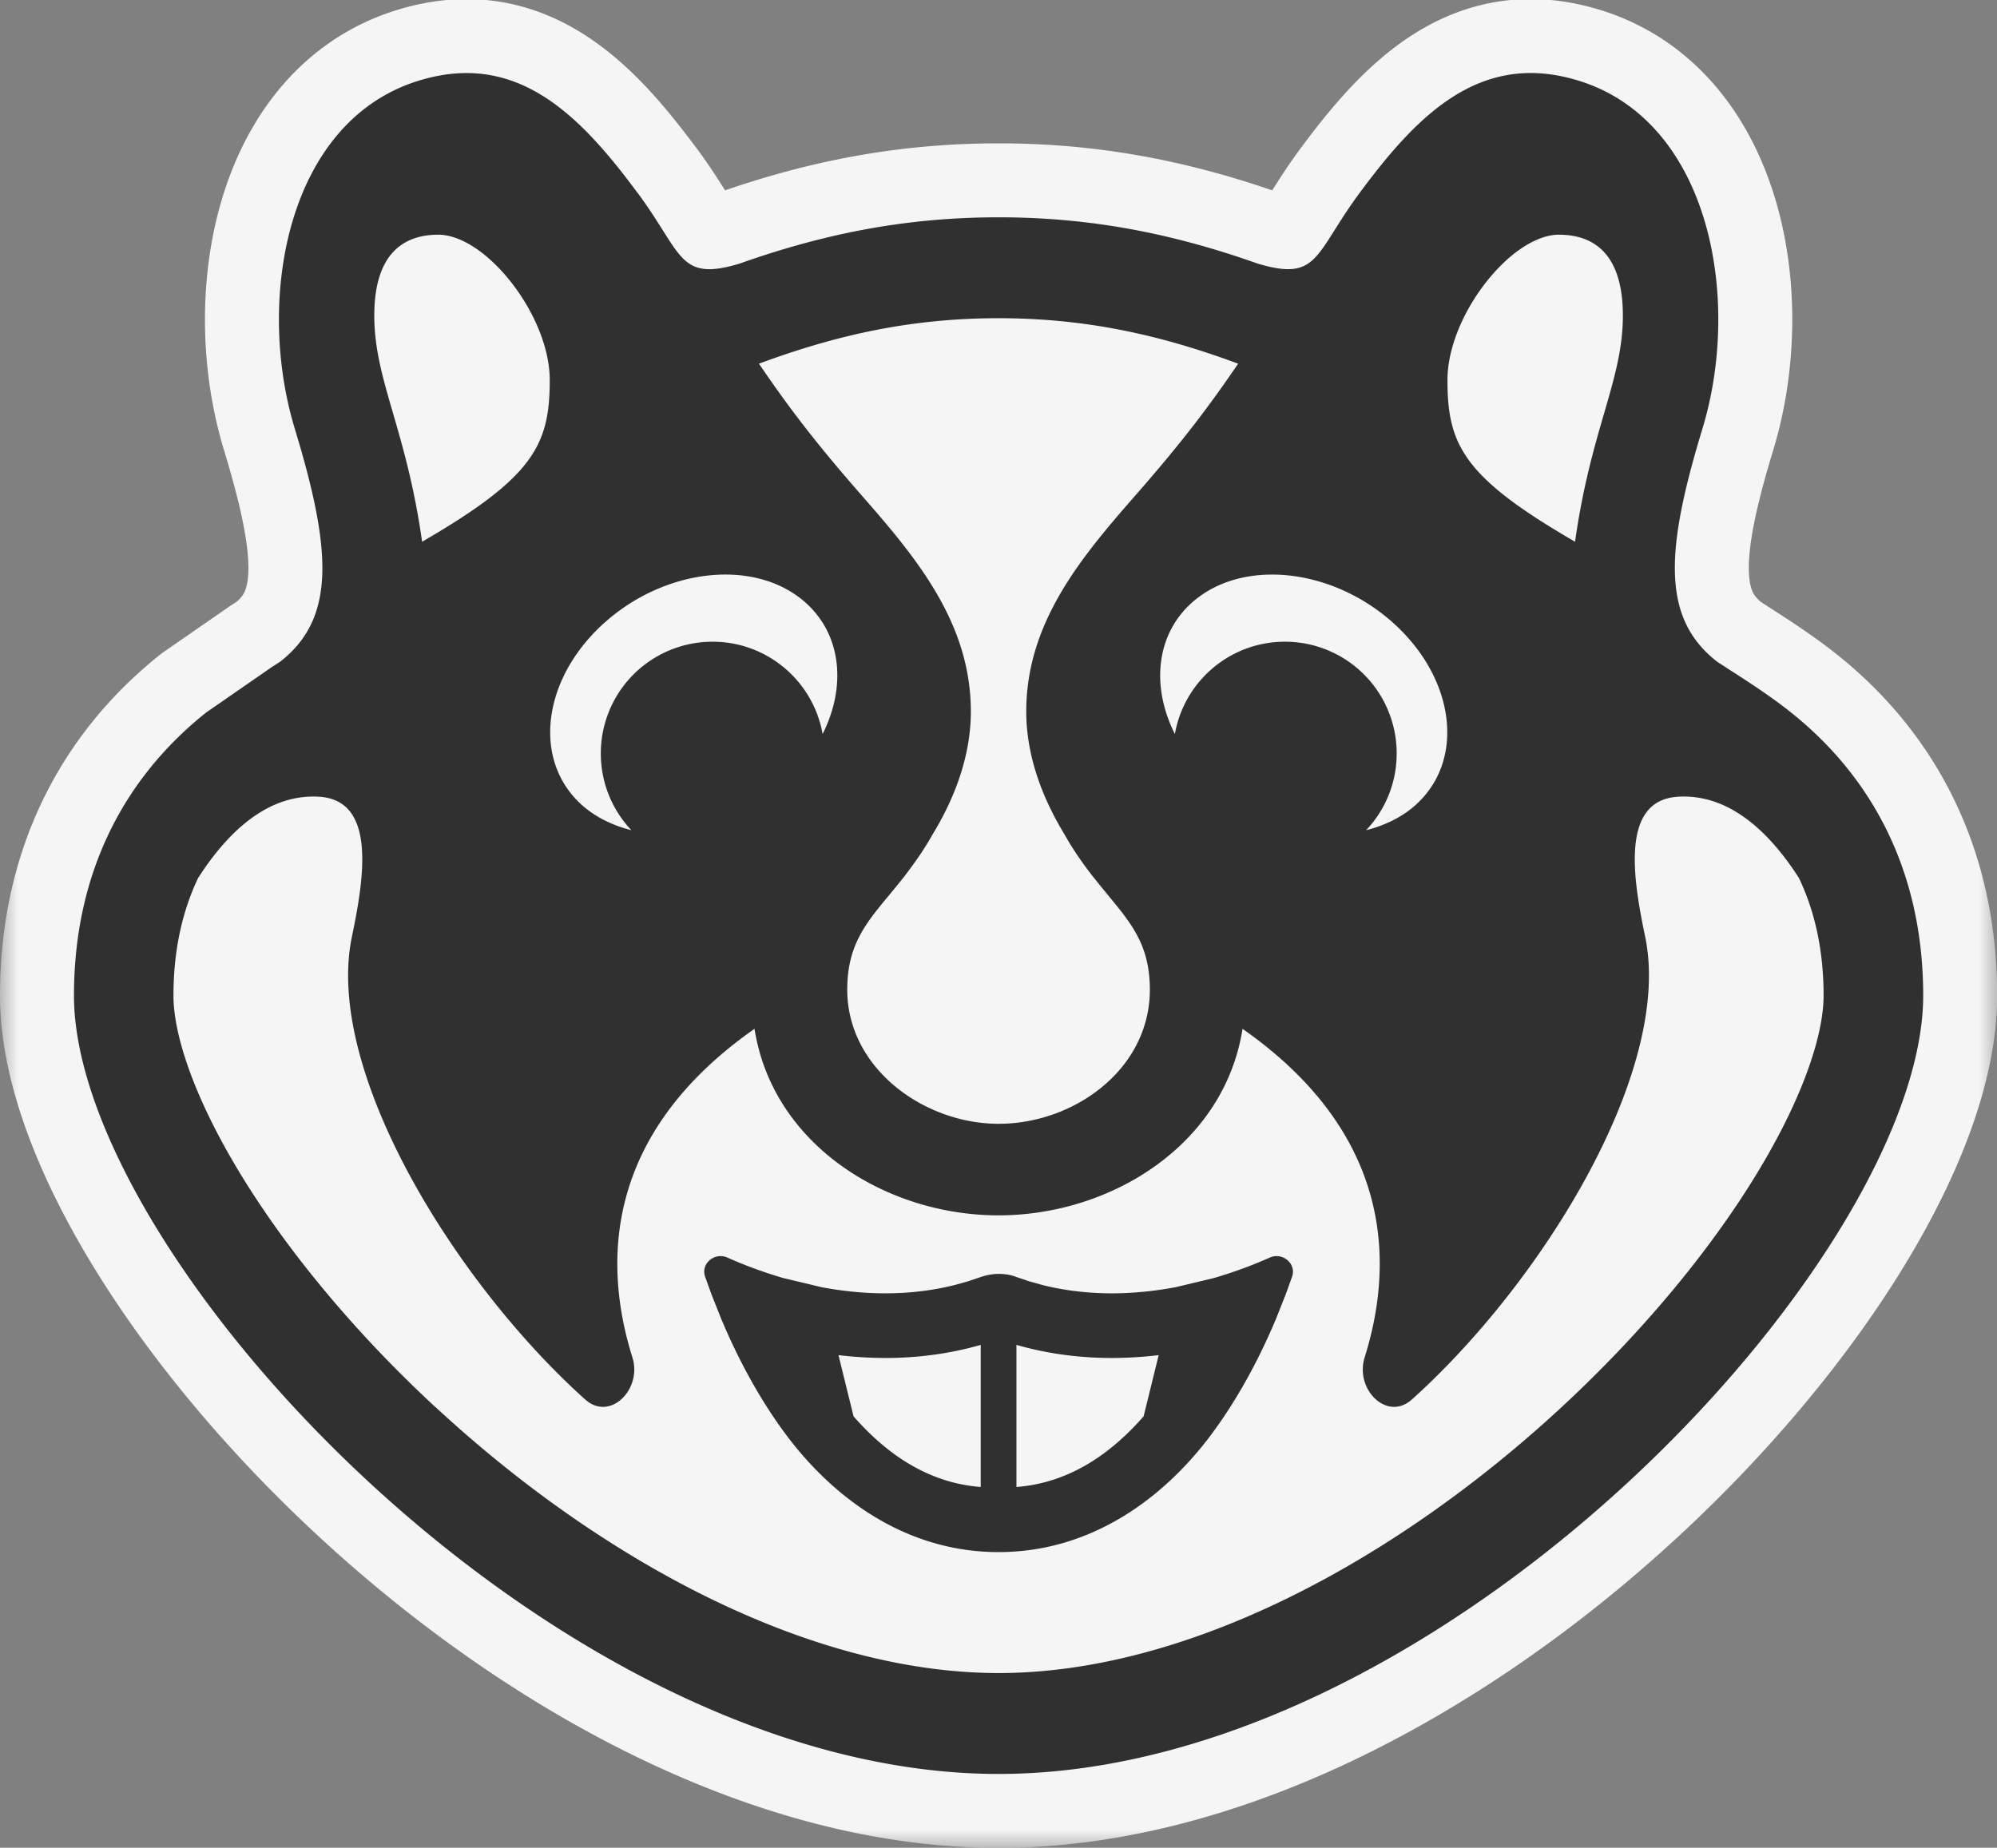 <?xml version="1.0" encoding="UTF-8" standalone="no"?>
<svg
   viewBox="0 0 150 138.822"
   width="150"
   height="138.822"
   fill="none"
   version="1.1"
   id="svg1762"
   sodipodi:docname="Xhamster.svg"
   inkscape:version="1.2.2 (b0a8486541, 2022-12-01)"
   xmlns:inkscape="http://www.inkscape.org/namespaces/inkscape"
   xmlns:sodipodi="http://sodipodi.sourceforge.net/DTD/sodipodi-0.dtd"
   xmlns:xlink="http://www.w3.org/1999/xlink"
   xmlns="http://www.w3.org/2000/svg"
   xmlns:svg="http://www.w3.org/2000/svg">
  <rect x="0" y="0" width="150" height="138.822" fill="#808080" stroke="none"/>
  <sodipodi:namedview
     id="namedview1764"
     pagecolor="#ffffff"
     bordercolor="#000000"
     borderopacity="0.25"
     inkscape:showpageshadow="2"
     inkscape:pageopacity="0.0"
     inkscape:pagecheckerboard="0"
     inkscape:deskcolor="#d1d1d1"
     showgrid="false"
     inkscape:zoom="2.3518233"
     inkscape:cx="65.268509"
     inkscape:cy="56.551868"
     inkscape:window-width="1920"
     inkscape:window-height="1011"
     inkscape:window-x="0"
     inkscape:window-y="32"
     inkscape:window-maximized="1"
     inkscape:current-layer="svg1762" />
  <style
     id="style1719"><![CDATA[.B{fill-rule:evenodd}.C{fill:#f5f5f5}.D{stroke-linejoin:round}]]></style>
  <mask
     id="A"
     maskUnits="userSpaceOnUse"
     x="0"
     y="-1"
     width="54"
     height="51"
     fill="#000000">
    <path
       fill="#ffffff"
       d="M 0,-1 H 54 V 50 H 0 Z"
       id="path1725" />
    <path
       d="m 21.249,38.819 c -0.726,-0.974 -1.272,-2.026 -1.665,-2.93 l -0.083,-0.195 -0.265,-0.668 -0.005,-0.013 -0.167,-0.465 a 0.42,0.42 0 0 1 -0.022,-0.112 c -0.017,-0.303 0.321,-0.537 0.624,-0.402 a 11.95,11.95 0 0 0 1.512,0.554 l 1.041,0.249 c 1.08,0.202 2.32,0.256 3.579,-0.056 l 0.365,-0.101 0.36,-0.121 c 0,0 0.223,-0.083 0.477,-0.083 0.297,0 0.477,0.083 0.477,0.083 l 0.36,0.121 0.365,0.101 c 1.259,0.312 2.5,0.258 3.579,0.056 l 1.041,-0.249 a 11.97,11.97 0 0 0 1.513,-0.554 c 0.302,-0.135 0.64,0.099 0.624,0.402 a 0.42,0.42 0 0 1 -0.022,0.112 l -0.167,0.465 -0.005,0.013 -0.265,0.668 -0.083,0.195 c -0.393,0.904 -0.94,1.956 -1.665,2.93 C 31.476,40.53 29.516,42 27,42 24.484,42 22.524,40.53 21.249,38.819 Z m 1.422,-2.146 c 1.178,0.141 2.497,0.11 3.846,-0.277 v 3.843 c -1.371,-0.106 -2.495,-0.834 -3.438,-1.91 z m 8.658,0 c -1.178,0.141 -2.497,0.11 -3.846,-0.277 v 3.843 c 1.371,-0.106 2.495,-0.834 3.438,-1.91 z M 17.24,5.243 C 15.677,3.131 13.96,1.363 11.272,2.222 7.754,3.345 6.908,8.119 7.97,11.616 8.958,14.869 9.1,16.74 7.566,17.926 L 7.331,18.077 7.328,18.079 7.327,18.08 5.571,19.296 C 3.378,21.047 2,23.598 2,26.951 2,33.967 14.931,48 27,48 39.069,48 52,33.967 52,26.951 52,23.598 50.622,21.047 48.431,19.296 47.875,18.852 47.274,18.465 46.675,18.08 L 46.674,18.079 46.67,18.076 46.436,17.925 C 44.902,16.739 45.043,14.868 46.032,11.615 47.094,8.119 46.248,3.345 42.73,2.221 40.042,1.362 38.325,3.13 36.762,5.242 36.475,5.629 36.263,5.966 36.084,6.25 35.496,7.182 35.275,7.531 34.012,7.155 31.74,6.35 29.518,5.901 27.002,5.901 c -2.516,0 -4.739,0.448 -7.01,1.254 C 18.729,7.532 18.508,7.182 17.92,6.25 17.741,5.967 17.528,5.629 17.242,5.242 Z m -5.394,1.129 c -0.863,0 -1.725,0.437 -1.726,2.185 0,0.897 0.227,1.679 0.506,2.64 0.265,0.913 0.577,1.988 0.787,3.478 3.019,-1.748 3.451,-2.622 3.451,-4.371 0,-1.749 -1.725,-3.933 -3.018,-3.933 z m 30.308,0 c 0.863,0 1.725,0.437 1.726,2.185 0,0.897 -0.227,1.679 -0.506,2.64 -0.265,0.913 -0.577,1.988 -0.787,3.478 -3.019,-1.748 -3.45,-2.622 -3.45,-4.371 0,-1.749 1.725,-3.933 3.018,-3.933 z M 27,8.63 c -2.291,0 -4.309,0.424 -6.479,1.23 0.791,1.162 1.512,2.117 2.767,3.55 1.467,1.676 2.962,3.445 2.962,5.856 0,1.275 -0.491,2.431 -1.027,3.312 -0.23,0.412 -0.492,0.786 -0.772,1.148 -0.145,0.187 -0.288,0.359 -0.424,0.523 -0.629,0.759 -1.119,1.351 -1.119,2.539 0,2.136 2.085,3.629 4.091,3.629 2.043,0 4.091,-1.473 4.091,-3.629 0,-1.188 -0.49,-1.779 -1.119,-2.539 l -0.424,-0.523 c -0.281,-0.362 -0.542,-0.736 -0.772,-1.148 -0.535,-0.881 -1.027,-2.036 -1.027,-3.312 0,-2.412 1.495,-4.18 2.962,-5.856 1.254,-1.433 1.976,-2.389 2.767,-3.55 C 31.307,9.054 29.289,8.63 26.998,8.63 Z M 11.789,38.091 c 4.497,4.16 10.125,7.18 15.211,7.18 5.086,0 10.714,-3.021 15.211,-7.18 2.211,-2.045 4.036,-4.265 5.288,-6.323 1.296,-2.13 1.808,-3.804 1.808,-4.817 0,-1.229 -0.238,-2.282 -0.667,-3.183 -1.145,-1.78 -2.303,-2.26 -3.28,-2.196 -1.559,0.103 -1.199,2.24 -0.877,3.789 0.751,3.613 -2.778,9.342 -6.309,12.512 -0.671,0.602 -1.547,-0.274 -1.276,-1.139 0.776,-2.474 0.816,-6.001 -3.302,-8.886 -0.494,3.143 -3.564,5.045 -6.598,5.045 -3.034,0 -6.103,-1.902 -6.597,-5.045 -4.118,2.885 -4.078,6.412 -3.302,8.886 0.271,0.865 -0.605,1.741 -1.276,1.139 -3.53,-3.17 -7.06,-8.9 -6.309,-12.512 0.322,-1.549 0.682,-3.687 -0.877,-3.789 -0.977,-0.064 -2.135,0.416 -3.28,2.196 -0.428,0.901 -0.667,1.954 -0.667,3.183 0,1.013 0.513,2.687 1.808,4.817 1.253,2.059 3.077,4.279 5.288,6.323 z m 4.544,-21.216 c -1.674,1.508 -1.945,3.708 -0.606,4.914 a 2.78,2.78 0 0 0 0.615,0.418 3.44,3.44 0 0 0 0.729,0.269 3.01,3.01 0 0 1 -0.826,-2.076 3.02,3.02 0 0 1 3.021,-3.021 c 1.49,0 2.727,1.078 2.976,2.497 0.642,-1.277 0.518,-2.673 -0.453,-3.547 -1.339,-1.206 -3.781,-0.962 -5.455,0.546 z m 21.948,4.914 c 1.339,-1.206 1.068,-3.407 -0.606,-4.914 -1.674,-1.507 -4.116,-1.752 -5.455,-0.546 -0.97,0.874 -1.095,2.271 -0.453,3.547 a 3.02,3.02 0 0 1 5.997,0.524 3.01,3.01 0 0 1 -0.826,2.076 3.47,3.47 0 0 0 0.729,-0.269 2.78,2.78 0 0 0 0.615,-0.418 z"
       class="B"
       id="path1727" />
    <path
       d="m 20.521,9.861 c 2.17,-0.806 4.188,-1.23 6.479,-1.23 2.291,0 4.309,0.424 6.479,1.23 -0.791,1.162 -1.512,2.117 -2.767,3.55 -1.467,1.676 -2.962,3.445 -2.962,5.856 0,1.275 0.491,2.431 1.027,3.312 0.23,0.412 0.492,0.786 0.772,1.148 l 0.424,0.523 c 0.629,0.759 1.119,1.351 1.119,2.539 0,2.156 -2.048,3.629 -4.091,3.629 -2.005,0 -4.091,-1.493 -4.091,-3.629 0,-1.188 0.49,-1.779 1.119,-2.539 l 0.424,-0.523 c 0.281,-0.362 0.542,-0.736 0.772,-1.148 0.535,-0.881 1.027,-2.036 1.027,-3.312 0,-2.412 -1.495,-4.18 -2.962,-5.856 -1.254,-1.433 -1.976,-2.389 -2.767,-3.55 z m -10.4,-1.304 c 0,-1.748 0.863,-2.185 1.726,-2.185 1.293,0 3.018,2.185 3.018,3.933 0,1.748 -0.431,2.622 -3.45,4.371 -0.21,-1.49 -0.522,-2.565 -0.787,-3.478 -0.279,-0.962 -0.506,-1.744 -0.506,-2.64 z m 33.759,0 c 0,-1.748 -0.862,-2.185 -1.726,-2.185 -1.293,0 -3.018,2.185 -3.018,3.933 0,1.748 0.431,2.622 3.45,4.371 0.21,-1.49 0.522,-2.565 0.787,-3.478 0.279,-0.962 0.506,-1.744 0.506,-2.64 z m -6.205,8.318 c 1.674,1.508 1.945,3.708 0.606,4.914 a 2.78,2.78 0 0 1 -0.615,0.418 3.47,3.47 0 0 1 -0.729,0.269 3.01,3.01 0 0 0 0.826,-2.076 3.02,3.02 0 0 0 -3.021,-3.021 c -1.49,0 -2.727,1.078 -2.976,2.497 -0.642,-1.277 -0.518,-2.673 0.453,-3.547 1.339,-1.206 3.781,-0.962 5.455,0.546 z m -21.948,4.914 c -1.339,-1.206 -1.068,-3.407 0.606,-4.914 1.674,-1.507 4.116,-1.752 5.455,-0.546 0.971,0.874 1.095,2.271 0.453,3.547 a 3.02,3.02 0 0 0 -5.997,0.524 3.01,3.01 0 0 0 0.826,2.076 c -0.246,-0.061 -0.49,-0.149 -0.729,-0.269 a 2.78,2.78 0 0 1 -0.615,-0.418 z"
       id="path1729" />
    <path
       d="m 27,45.271 c -5.086,0 -10.714,-3.021 -15.211,-7.18 C 9.578,36.046 7.753,33.826 6.501,31.768 5.205,29.638 4.693,27.964 4.693,26.951 c 0,-1.229 0.239,-2.282 0.667,-3.183 1.145,-1.78 2.303,-2.26 3.28,-2.196 1.559,0.103 1.199,2.24 0.877,3.789 -0.751,3.613 2.778,9.342 6.309,12.512 0.671,0.602 1.547,-0.274 1.276,-1.139 -0.776,-2.474 -0.816,-6.001 3.302,-8.886 0.494,3.143 3.564,5.045 6.598,5.045 3.034,0 6.104,-1.902 6.598,-5.045 4.118,2.885 4.078,6.412 3.302,8.886 -0.271,0.865 0.605,1.741 1.276,1.139 3.53,-3.17 7.06,-8.9 6.309,-12.512 -0.322,-1.549 -0.682,-3.687 0.877,-3.789 0.977,-0.064 2.135,0.416 3.28,2.196 0.428,0.901 0.667,1.954 0.667,3.183 0,1.013 -0.512,2.687 -1.808,4.817 -1.253,2.059 -3.078,4.279 -5.288,6.323 -4.497,4.16 -10.125,7.18 -15.211,7.18 z m -5.751,-6.453 c -0.726,-0.974 -1.272,-2.026 -1.665,-2.93 l -0.083,-0.195 a 18.05,18.05 0 0 1 -0.265,-0.668 l -0.005,-0.013 -0.167,-0.465 a 0.42,0.42 0 0 1 -0.022,-0.112 c -0.017,-0.303 0.321,-0.537 0.624,-0.402 0.399,0.178 0.915,0.38 1.512,0.554 0.325,0.094 0.674,0.18 1.041,0.249 1.08,0.202 2.32,0.256 3.579,-0.056 a 7.05,7.05 0 0 0 0.365,-0.101 7.04,7.04 0 0 0 0.36,-0.121 c 0,0 0.223,-0.083 0.477,-0.083 0.297,0 0.477,0.083 0.477,0.083 a 7.04,7.04 0 0 0 0.36,0.121 7.05,7.05 0 0 0 0.365,0.101 c 1.259,0.312 2.5,0.258 3.579,0.056 0.368,-0.069 0.716,-0.155 1.041,-0.249 0.598,-0.174 1.113,-0.376 1.513,-0.554 0.302,-0.135 0.64,0.099 0.624,0.402 a 0.42,0.42 0 0 1 -0.022,0.112 17.75,17.75 0 0 1 -0.167,0.465 l -0.005,0.013 A 18.05,18.05 0 0 1 34.5,35.693 l -0.083,0.195 c -0.393,0.904 -0.94,1.956 -1.665,2.93 C 31.476,40.53 29.516,42 27,42 24.484,42 22.524,40.53 21.249,38.819 Z"
       class="B"
       id="path1731" />
    <path
       d="m 26.517,36.395 c -1.348,0.387 -2.668,0.418 -3.846,0.277 l 0.408,1.656 c 0.942,1.076 2.066,1.804 3.438,1.91 z m 0.966,0 c 1.348,0.387 2.668,0.418 3.846,0.277 l -0.408,1.656 c -0.942,1.076 -2.066,1.804 -3.438,1.91 z"
       id="path1733" />
  </mask>
  <g
     class="B C"
     id="g1740"
     transform="matrix(2.778,0,0,2.778,0,-0.067)">
    <use
       xlink:href="#C"
       id="use1736" />
    <use
       xlink:href="#D"
       id="use1738" />
  </g>
  <path
     d="M 57.003,27.325 C 63.031,25.086 68.636,23.908 75,23.908 c 6.364,0 11.969,1.178 17.997,3.417 -2.197,3.228 -4.2,5.881 -7.686,9.861 -4.075,4.656 -8.228,9.569 -8.228,16.267 0,3.542 1.364,6.753 2.853,9.2 0.639,1.144 1.367,2.183 2.144,3.189 l 1.178,1.453 c 1.747,2.108 3.108,3.753 3.108,7.053 0,5.989 -5.689,10.081 -11.364,10.081 -5.569,0 -11.364,-4.147 -11.364,-10.081 0,-3.3 1.361,-4.942 3.108,-7.053 L 67.925,65.842 c 0.781,-1.006 1.506,-2.044 2.144,-3.189 1.486,-2.447 2.853,-5.656 2.853,-9.2 0,-6.7 -4.153,-11.611 -8.228,-16.267 -3.483,-3.981 -5.489,-6.636 -7.686,-9.861 z M 28.114,23.703 c 0,-4.856 2.397,-6.069 4.794,-6.069 3.592,0 8.383,6.069 8.383,10.925 0,4.856 -1.197,7.283 -9.583,12.142 -0.583,-4.139 -1.45,-7.125 -2.186,-9.661 -0.775,-2.672 -1.406,-4.844 -1.406,-7.333 z m 93.775,0 c 0,-4.856 -2.394,-6.069 -4.794,-6.069 -3.592,0 -8.383,6.069 -8.383,10.925 0,4.856 1.197,7.283 9.583,12.142 0.583,-4.139 1.45,-7.125 2.186,-9.661 0.775,-2.672 1.406,-4.844 1.406,-7.333 z m -17.236,23.106 c 4.65,4.189 5.403,10.3 1.683,13.65 a 7.722,7.722 0 0 1 -1.708,1.161 9.639,9.639 0 0 1 -2.025,0.747 8.361,8.361 0 0 0 2.294,-5.767 8.389,8.389 0 0 0 -8.392,-8.392 c -4.139,0 -7.575,2.994 -8.267,6.936 C 86.456,51.597 86.8,47.719 89.497,45.292 93.217,41.942 100,42.619 104.65,46.808 Z m -60.967,13.65 c -3.719,-3.35 -2.967,-9.464 1.683,-13.65 4.65,-4.186 11.433,-4.867 15.153,-1.517 2.697,2.428 3.042,6.308 1.258,9.853 a 8.389,8.389 0 0 0 -16.658,1.456 8.361,8.361 0 0 0 2.294,5.767 c -0.683,-0.169 -1.361,-0.414 -2.025,-0.747 a 7.722,7.722 0 0 1 -1.708,-1.161 z"
     class="C"
     id="path1742"
     style="stroke-width:2.778" />
  <path
     d="m 75,125.686 c -14.128,0 -29.761,-8.392 -42.253,-19.944 -6.142,-5.681 -11.211,-11.847 -14.689,-17.564 -3.6,-5.917 -5.022,-10.567 -5.022,-13.381 0,-3.414 0.664,-6.339 1.853,-8.842 3.181,-4.944 6.397,-6.278 9.111,-6.1 4.331,0.286 3.331,6.222 2.436,10.525 -2.086,10.036 7.717,25.95 17.525,34.756 1.864,1.672 4.297,-0.761 3.544,-3.164 C 45.35,95.1 45.239,85.303 56.678,77.289 c 1.372,8.731 9.9,14.014 18.328,14.014 8.428,0 16.956,-5.283 18.328,-14.014 11.439,8.014 11.328,17.811 9.172,24.683 -0.753,2.403 1.681,4.836 3.544,3.164 9.806,-8.806 19.611,-24.722 17.525,-34.756 -0.894,-4.303 -1.894,-10.242 2.436,-10.525 2.714,-0.178 5.931,1.156 9.111,6.1 1.189,2.503 1.853,5.428 1.853,8.842 0,2.814 -1.422,7.464 -5.022,13.381 -3.481,5.719 -8.55,11.886 -14.689,17.564 -12.492,11.556 -28.125,19.944 -42.253,19.944 z m -15.975,-17.925 c -2.017,-2.706 -3.533,-5.628 -4.625,-8.139 l -0.231,-0.542 a 50.139,50.139 0 0 1 -0.736,-1.856 l -0.014,-0.036 -0.464,-1.292 a 1.167,1.167 0 0 1 -0.061,-0.311 c -0.047,-0.842 0.892,-1.492 1.733,-1.117 1.108,0.494 2.542,1.056 4.2,1.539 0.903,0.261 1.872,0.5 2.892,0.692 3,0.561 6.444,0.711 9.942,-0.156 a 19.583,19.583 0 0 0 1.014,-0.281 19.556,19.556 0 0 0 1,-0.336 c 0,0 0.619,-0.231 1.325,-0.231 0.825,0 1.325,0.231 1.325,0.231 a 19.556,19.556 0 0 0 1,0.336 19.583,19.583 0 0 0 1.014,0.281 c 3.497,0.867 6.944,0.717 9.942,0.156 1.022,-0.192 1.989,-0.431 2.892,-0.692 1.661,-0.483 3.092,-1.044 4.203,-1.539 0.839,-0.375 1.778,0.275 1.733,1.117 a 1.167,1.167 0 0 1 -0.061,0.311 49.306,49.306 0 0 1 -0.464,1.292 l -0.014,0.036 a 50.139,50.139 0 0 1 -0.736,1.856 l -0.231,0.542 c -1.092,2.511 -2.611,5.433 -4.625,8.139 -3.544,4.756 -8.989,8.839 -15.978,8.839 -6.989,0 -12.433,-4.083 -15.975,-8.836 z"
     class="B C"
     id="path1744"
     style="stroke-width:2.778" />
  <path
     d="m 73.658,101.031 c -3.744,1.075 -7.411,1.161 -10.683,0.769 l 1.133,4.6 c 2.617,2.989 5.739,5.011 9.55,5.306 z m 2.683,0 c 3.744,1.075 7.411,1.161 10.683,0.769 l -1.133,4.6 c -2.617,2.989 -5.739,5.011 -9.55,5.306 z"
     class="C"
     id="path1746"
     style="stroke-width:2.778" />
  <path
     d="m 21.249,38.819 c -0.726,-0.974 -1.272,-2.026 -1.665,-2.93 l -0.083,-0.195 -0.265,-0.668 -0.005,-0.013 -0.167,-0.465 a 0.42,0.42 0 0 1 -0.022,-0.112 c -0.017,-0.303 0.321,-0.537 0.624,-0.402 a 11.95,11.95 0 0 0 1.512,0.554 l 1.041,0.249 c 1.08,0.202 2.32,0.256 3.579,-0.056 l 0.365,-0.101 0.36,-0.121 c 0,0 0.223,-0.083 0.477,-0.083 0.297,0 0.477,0.083 0.477,0.083 l 0.36,0.121 0.365,0.101 c 1.259,0.312 2.5,0.258 3.579,0.056 l 1.041,-0.249 a 11.97,11.97 0 0 0 1.513,-0.554 c 0.302,-0.135 0.64,0.099 0.624,0.402 a 0.42,0.42 0 0 1 -0.022,0.112 l -0.167,0.465 -0.005,0.013 -0.265,0.668 -0.083,0.195 c -0.393,0.904 -0.94,1.956 -1.665,2.93 C 31.476,40.53 29.516,42 27,42 24.484,42 22.524,40.53 21.249,38.819 Z m 1.422,-2.146 c 1.178,0.141 2.497,0.11 3.846,-0.277 v 3.843 c -1.371,-0.106 -2.495,-0.834 -3.438,-1.91 z m 8.658,0 c -1.178,0.141 -2.497,0.11 -3.846,-0.277 v 3.843 c 1.371,-0.106 2.495,-0.834 3.438,-1.91 z M 17.24,5.243 C 15.677,3.131 13.96,1.363 11.272,2.222 7.754,3.345 6.908,8.119 7.97,11.616 8.958,14.869 9.1,16.74 7.566,17.926 L 7.331,18.077 7.328,18.079 7.327,18.08 5.571,19.296 C 3.378,21.047 2,23.598 2,26.951 2,33.967 14.931,48 27,48 39.069,48 52,33.967 52,26.951 52,23.598 50.622,21.047 48.431,19.296 47.875,18.852 47.274,18.465 46.675,18.08 L 46.674,18.079 46.67,18.076 46.436,17.925 C 44.902,16.739 45.043,14.868 46.032,11.615 47.094,8.119 46.248,3.345 42.73,2.221 40.042,1.362 38.325,3.13 36.762,5.242 36.475,5.629 36.263,5.966 36.084,6.25 35.496,7.182 35.275,7.531 34.012,7.155 31.74,6.35 29.518,5.901 27.002,5.901 c -2.516,0 -4.739,0.448 -7.01,1.254 C 18.729,7.532 18.508,7.182 17.92,6.25 17.741,5.967 17.528,5.629 17.242,5.242 Z m -5.394,1.129 c -0.863,0 -1.725,0.437 -1.726,2.185 0,0.897 0.227,1.679 0.506,2.64 0.265,0.913 0.577,1.988 0.787,3.478 3.019,-1.748 3.451,-2.622 3.451,-4.371 0,-1.749 -1.725,-3.933 -3.018,-3.933 z m 30.308,0 c 0.863,0 1.725,0.437 1.726,2.185 0,0.897 -0.227,1.679 -0.506,2.64 -0.265,0.913 -0.577,1.988 -0.787,3.478 -3.019,-1.748 -3.45,-2.622 -3.45,-4.371 0,-1.749 1.725,-3.933 3.018,-3.933 z M 27,8.63 c -2.291,0 -4.309,0.424 -6.479,1.23 0.791,1.162 1.512,2.117 2.767,3.55 1.467,1.676 2.962,3.445 2.962,5.856 0,1.275 -0.491,2.431 -1.027,3.312 -0.23,0.412 -0.492,0.786 -0.772,1.148 -0.145,0.187 -0.288,0.359 -0.424,0.523 -0.629,0.759 -1.119,1.351 -1.119,2.539 0,2.136 2.085,3.629 4.091,3.629 2.043,0 4.091,-1.473 4.091,-3.629 0,-1.188 -0.49,-1.779 -1.119,-2.539 l -0.424,-0.523 c -0.281,-0.362 -0.542,-0.736 -0.772,-1.148 -0.535,-0.881 -1.027,-2.036 -1.027,-3.312 0,-2.412 1.495,-4.18 2.962,-5.856 1.254,-1.433 1.976,-2.389 2.767,-3.55 C 31.307,9.054 29.289,8.63 26.998,8.63 Z M 11.789,38.091 c 4.497,4.16 10.125,7.18 15.211,7.18 5.086,0 10.714,-3.021 15.211,-7.18 2.211,-2.045 4.036,-4.265 5.288,-6.323 1.296,-2.13 1.808,-3.804 1.808,-4.817 0,-1.229 -0.238,-2.282 -0.667,-3.183 -1.145,-1.78 -2.303,-2.26 -3.28,-2.196 -1.559,0.103 -1.199,2.24 -0.877,3.789 0.751,3.613 -2.778,9.342 -6.309,12.512 -0.671,0.602 -1.547,-0.274 -1.276,-1.139 0.776,-2.474 0.816,-6.001 -3.302,-8.886 -0.494,3.143 -3.564,5.045 -6.598,5.045 -3.034,0 -6.103,-1.902 -6.597,-5.045 -4.118,2.885 -4.078,6.412 -3.302,8.886 0.271,0.865 -0.605,1.741 -1.276,1.139 -3.53,-3.17 -7.06,-8.9 -6.309,-12.512 0.322,-1.549 0.682,-3.687 -0.877,-3.789 -0.977,-0.064 -2.135,0.416 -3.28,2.196 -0.428,0.901 -0.667,1.954 -0.667,3.183 0,1.013 0.513,2.687 1.808,4.817 1.253,2.059 3.077,4.279 5.288,6.323 z m 4.544,-21.216 c -1.674,1.508 -1.945,3.708 -0.606,4.914 a 2.78,2.78 0 0 0 0.615,0.418 3.44,3.44 0 0 0 0.729,0.269 3.01,3.01 0 0 1 -0.826,-2.076 3.02,3.02 0 0 1 3.021,-3.021 c 1.49,0 2.727,1.078 2.976,2.497 0.642,-1.277 0.518,-2.673 -0.453,-3.547 -1.339,-1.206 -3.781,-0.962 -5.455,0.546 z m 21.948,4.914 c 1.339,-1.206 1.068,-3.407 -0.606,-4.914 -1.674,-1.507 -4.116,-1.752 -5.455,-0.546 -0.97,0.874 -1.095,2.271 -0.453,3.547 a 3.02,3.02 0 0 1 5.997,0.524 3.01,3.01 0 0 1 -0.826,2.076 3.47,3.47 0 0 0 0.729,-0.269 2.78,2.78 0 0 0 0.615,-0.418 z"
     stroke="#f5f5f5"
     stroke-width="4"
     mask="url(#A)"
     class="D"
     id="path1748"
     transform="matrix(2.778,0,0,2.778,0,-0.067)" />
  <path
     d="m 20.521,9.861 c 2.17,-0.806 4.188,-1.23 6.479,-1.23 2.291,0 4.309,0.424 6.479,1.23 -0.791,1.162 -1.512,2.117 -2.767,3.55 -1.467,1.676 -2.962,3.445 -2.962,5.856 0,1.275 0.491,2.431 1.027,3.312 0.23,0.412 0.492,0.786 0.772,1.148 l 0.424,0.523 c 0.629,0.759 1.119,1.351 1.119,2.539 0,2.156 -2.048,3.629 -4.091,3.629 -2.005,0 -4.091,-1.493 -4.091,-3.629 0,-1.188 0.49,-1.779 1.119,-2.539 l 0.424,-0.523 c 0.281,-0.362 0.542,-0.736 0.772,-1.148 0.535,-0.881 1.027,-2.036 1.027,-3.312 0,-2.412 -1.495,-4.18 -2.962,-5.856 -1.254,-1.433 -1.976,-2.389 -2.767,-3.55 z m -10.4,-1.304 c 0,-1.748 0.863,-2.185 1.726,-2.185 1.293,0 3.018,2.185 3.018,3.933 0,1.748 -0.431,2.622 -3.45,4.371 -0.21,-1.49 -0.522,-2.565 -0.787,-3.478 -0.279,-0.962 -0.506,-1.744 -0.506,-2.64 z m 33.759,0 c 0,-1.748 -0.862,-2.185 -1.726,-2.185 -1.293,0 -3.018,2.185 -3.018,3.933 0,1.748 0.431,2.622 3.45,4.371 0.21,-1.49 0.522,-2.565 0.787,-3.478 0.279,-0.962 0.506,-1.744 0.506,-2.64 z m -6.205,8.318 c 1.674,1.508 1.945,3.708 0.606,4.914 a 2.78,2.78 0 0 1 -0.615,0.418 3.47,3.47 0 0 1 -0.729,0.269 3.01,3.01 0 0 0 0.826,-2.076 3.02,3.02 0 0 0 -3.021,-3.021 c -1.49,0 -2.727,1.078 -2.976,2.497 -0.642,-1.277 -0.518,-2.673 0.453,-3.547 1.339,-1.206 3.781,-0.962 5.455,0.546 z m -21.948,4.914 c -1.339,-1.206 -1.068,-3.407 0.606,-4.914 1.674,-1.507 4.116,-1.752 5.455,-0.546 0.971,0.874 1.095,2.271 0.453,3.547 A 3.02,3.02 0 0 0 16.244,20.4 3.01,3.01 0 0 0 17.07,22.476 C 16.824,22.415 16.58,22.327 16.341,22.207 A 2.78,2.78 0 0 1 15.726,21.789 Z M 27,45.271 c -5.086,0 -10.714,-3.021 -15.211,-7.18 C 9.578,36.046 7.753,33.826 6.501,31.768 5.205,29.638 4.693,27.964 4.693,26.951 c 0,-1.229 0.239,-2.282 0.667,-3.183 1.145,-1.78 2.303,-2.26 3.28,-2.196 1.559,0.103 1.199,2.24 0.877,3.789 -0.751,3.613 2.778,9.342 6.309,12.512 0.671,0.602 1.547,-0.274 1.276,-1.139 -0.776,-2.474 -0.816,-6.001 3.302,-8.886 0.494,3.143 3.564,5.045 6.598,5.045 3.034,0 6.104,-1.902 6.598,-5.045 4.118,2.885 4.078,6.412 3.302,8.886 -0.271,0.865 0.605,1.741 1.276,1.139 3.53,-3.17 7.06,-8.9 6.309,-12.512 -0.322,-1.549 -0.682,-3.687 0.877,-3.789 0.977,-0.064 2.135,0.416 3.28,2.196 0.428,0.901 0.667,1.954 0.667,3.183 0,1.013 -0.512,2.687 -1.808,4.817 -1.253,2.059 -3.078,4.279 -5.288,6.323 -4.497,4.16 -10.125,7.18 -15.211,7.18 z m -5.751,-6.453 c -0.726,-0.974 -1.272,-2.026 -1.665,-2.93 l -0.083,-0.195 a 18.05,18.05 0 0 1 -0.265,-0.668 l -0.005,-0.013 -0.167,-0.465 a 0.42,0.42 0 0 1 -0.022,-0.112 c -0.017,-0.303 0.321,-0.537 0.624,-0.402 a 11.95,11.95 0 0 0 1.512,0.554 c 0.325,0.094 0.674,0.18 1.041,0.249 1.08,0.202 2.32,0.256 3.579,-0.056 a 7.05,7.05 0 0 0 0.365,-0.101 7.04,7.04 0 0 0 0.36,-0.121 c 0,0 0.223,-0.083 0.477,-0.083 0.297,0 0.477,0.083 0.477,0.083 a 7.04,7.04 0 0 0 0.36,0.121 7.05,7.05 0 0 0 0.365,0.101 c 1.259,0.312 2.5,0.258 3.579,0.056 a 11.13,11.13 0 0 0 1.041,-0.249 11.97,11.97 0 0 0 1.513,-0.554 c 0.302,-0.135 0.64,0.099 0.624,0.402 a 0.42,0.42 0 0 1 -0.022,0.112 17.75,17.75 0 0 1 -0.167,0.465 l -0.005,0.013 A 18.05,18.05 0 0 1 34.5,35.693 l -0.083,0.195 c -0.393,0.904 -0.94,1.956 -1.665,2.93 C 31.476,40.53 29.516,42 27,42 24.484,42 22.524,40.53 21.249,38.819 Z m 5.268,-2.423 c -1.348,0.387 -2.668,0.418 -3.846,0.277 l 0.408,1.656 c 0.942,1.076 2.066,1.804 3.438,1.91 z m 0.966,0 c 1.348,0.387 2.668,0.418 3.846,0.277 l -0.408,1.656 c -0.942,1.076 -2.066,1.804 -3.438,1.91 z"
     stroke="#f5f5f5"
     stroke-width="4"
     mask="url(#A)"
     class="D"
     id="path1750"
     transform="matrix(2.778,0,0,2.778,0,-0.067)" />
  <g
     fill="#303030"
     class="B"
     id="g1756"
     transform="matrix(2.778,0,0,2.778,0,-0.067)">
    <use
       xlink:href="#C"
       id="use1752" />
    <use
       xlink:href="#D"
       id="use1754" />
  </g>
  <defs
     id="defs1760">
    <path
       id="C"
       d="m 21.249,38.819 c -0.726,-0.974 -1.272,-2.026 -1.665,-2.93 l -0.083,-0.195 -0.265,-0.668 -0.005,-0.013 -0.167,-0.465 a 0.42,0.42 0 0 1 -0.022,-0.112 c -0.017,-0.303 0.321,-0.537 0.624,-0.402 0.399,0.178 0.915,0.38 1.512,0.554 l 1.041,0.249 c 1.08,0.202 2.32,0.256 3.579,-0.056 l 0.365,-0.101 0.36,-0.121 c 0,0 0.223,-0.083 0.477,-0.083 0.297,0 0.477,0.083 0.477,0.083 l 0.36,0.121 0.365,0.101 c 1.259,0.312 2.5,0.258 3.579,0.056 l 1.041,-0.249 c 0.598,-0.174 1.113,-0.376 1.513,-0.554 0.302,-0.135 0.64,0.099 0.624,0.402 a 0.42,0.42 0 0 1 -0.022,0.112 l -0.167,0.465 -0.005,0.013 -0.265,0.668 -0.083,0.195 c -0.393,0.904 -0.94,1.956 -1.665,2.93 C 31.476,40.53 29.516,42 27,42 24.484,42 22.524,40.53 21.249,38.819 Z m 1.422,-2.146 c 1.178,0.141 2.497,0.11 3.846,-0.277 v 3.843 c -1.371,-0.106 -2.495,-0.834 -3.438,-1.91 z m 8.658,0 c -1.178,0.141 -2.497,0.11 -3.846,-0.277 v 3.843 c 1.371,-0.106 2.495,-0.834 3.438,-1.91 z" />
    <path
       id="D"
       d="M 17.24,5.243 C 15.677,3.131 13.96,1.363 11.272,2.222 7.754,3.345 6.908,8.119 7.97,11.616 8.958,14.869 9.1,16.74 7.566,17.926 L 7.331,18.077 7.328,18.079 7.327,18.08 5.571,19.296 C 3.378,21.047 2,23.598 2,26.951 2,33.967 14.931,48 27,48 39.069,48 52,33.967 52,26.951 52,23.598 50.622,21.047 48.431,19.296 47.875,18.852 47.274,18.465 46.675,18.08 L 46.674,18.079 46.67,18.076 46.436,17.925 C 44.902,16.739 45.043,14.868 46.032,11.615 47.094,8.119 46.248,3.345 42.73,2.221 40.042,1.362 38.325,3.13 36.762,5.242 36.475,5.629 36.263,5.966 36.084,6.25 35.496,7.182 35.275,7.531 34.012,7.155 31.74,6.35 29.518,5.901 27.002,5.901 c -2.516,0 -4.739,0.448 -7.01,1.254 C 18.729,7.532 18.508,7.182 17.92,6.25 17.741,5.967 17.528,5.629 17.242,5.242 Z m -5.394,1.129 c -0.863,0 -1.725,0.437 -1.726,2.185 0,0.897 0.227,1.679 0.506,2.64 0.265,0.913 0.577,1.988 0.787,3.478 3.019,-1.748 3.451,-2.622 3.451,-4.371 0,-1.749 -1.725,-3.933 -3.018,-3.933 z m 30.308,0 c 0.863,0 1.725,0.437 1.726,2.185 0,0.897 -0.227,1.679 -0.506,2.64 -0.265,0.913 -0.577,1.988 -0.787,3.478 -3.019,-1.748 -3.45,-2.622 -3.45,-4.371 0,-1.749 1.725,-3.933 3.018,-3.933 z M 27,8.63 c -2.291,0 -4.309,0.424 -6.479,1.23 0.791,1.162 1.512,2.117 2.767,3.55 1.467,1.676 2.962,3.445 2.962,5.856 0,1.275 -0.491,2.431 -1.027,3.312 -0.23,0.412 -0.492,0.786 -0.772,1.148 -0.145,0.187 -0.288,0.359 -0.424,0.523 -0.629,0.759 -1.119,1.351 -1.119,2.539 0,2.136 2.085,3.629 4.091,3.629 2.043,0 4.091,-1.473 4.091,-3.629 0,-1.188 -0.49,-1.779 -1.119,-2.539 l -0.424,-0.523 c -0.281,-0.362 -0.542,-0.736 -0.772,-1.148 -0.535,-0.881 -1.027,-2.036 -1.027,-3.312 0,-2.412 1.495,-4.18 2.962,-5.856 1.254,-1.433 1.976,-2.389 2.767,-3.55 C 31.307,9.054 29.289,8.63 26.998,8.63 Z M 11.789,38.091 c 4.497,4.16 10.125,7.18 15.211,7.18 5.086,0 10.714,-3.021 15.211,-7.18 2.211,-2.045 4.036,-4.265 5.288,-6.323 1.296,-2.13 1.808,-3.804 1.808,-4.817 0,-1.229 -0.238,-2.282 -0.667,-3.183 -1.145,-1.78 -2.303,-2.26 -3.28,-2.196 -1.559,0.103 -1.199,2.24 -0.877,3.789 0.751,3.613 -2.778,9.342 -6.309,12.512 -0.671,0.602 -1.547,-0.274 -1.276,-1.139 0.776,-2.474 0.816,-6.001 -3.302,-8.886 -0.494,3.143 -3.564,5.045 -6.598,5.045 -3.034,0 -6.103,-1.902 -6.597,-5.045 -4.118,2.885 -4.078,6.412 -3.302,8.886 0.271,0.865 -0.605,1.741 -1.276,1.139 -3.53,-3.17 -7.06,-8.9 -6.309,-12.512 0.322,-1.549 0.682,-3.687 -0.877,-3.789 -0.977,-0.064 -2.135,0.416 -3.28,2.196 -0.428,0.901 -0.667,1.954 -0.667,3.183 0,1.013 0.513,2.687 1.808,4.817 1.253,2.059 3.077,4.279 5.288,6.323 z m 4.544,-21.216 c -1.674,1.508 -1.945,3.708 -0.606,4.914 a 2.78,2.78 0 0 0 0.615,0.418 c 0.239,0.12 0.483,0.209 0.729,0.269 A 3.01,3.01 0 0 1 16.245,20.4 3.02,3.02 0 0 1 19.266,17.379 c 1.49,0 2.727,1.078 2.976,2.497 0.642,-1.277 0.518,-2.673 -0.453,-3.547 -1.339,-1.206 -3.781,-0.962 -5.455,0.546 z m 21.948,4.914 c 1.339,-1.206 1.068,-3.407 -0.606,-4.914 -1.674,-1.507 -4.116,-1.752 -5.455,-0.546 -0.97,0.874 -1.095,2.271 -0.453,3.547 0.248,-1.419 1.486,-2.497 2.976,-2.497 a 3.02,3.02 0 0 1 3.021,3.021 3.01,3.01 0 0 1 -0.826,2.076 3.47,3.47 0 0 0 0.729,-0.269 2.78,2.78 0 0 0 0.615,-0.418 z" />
  </defs>
</svg>
